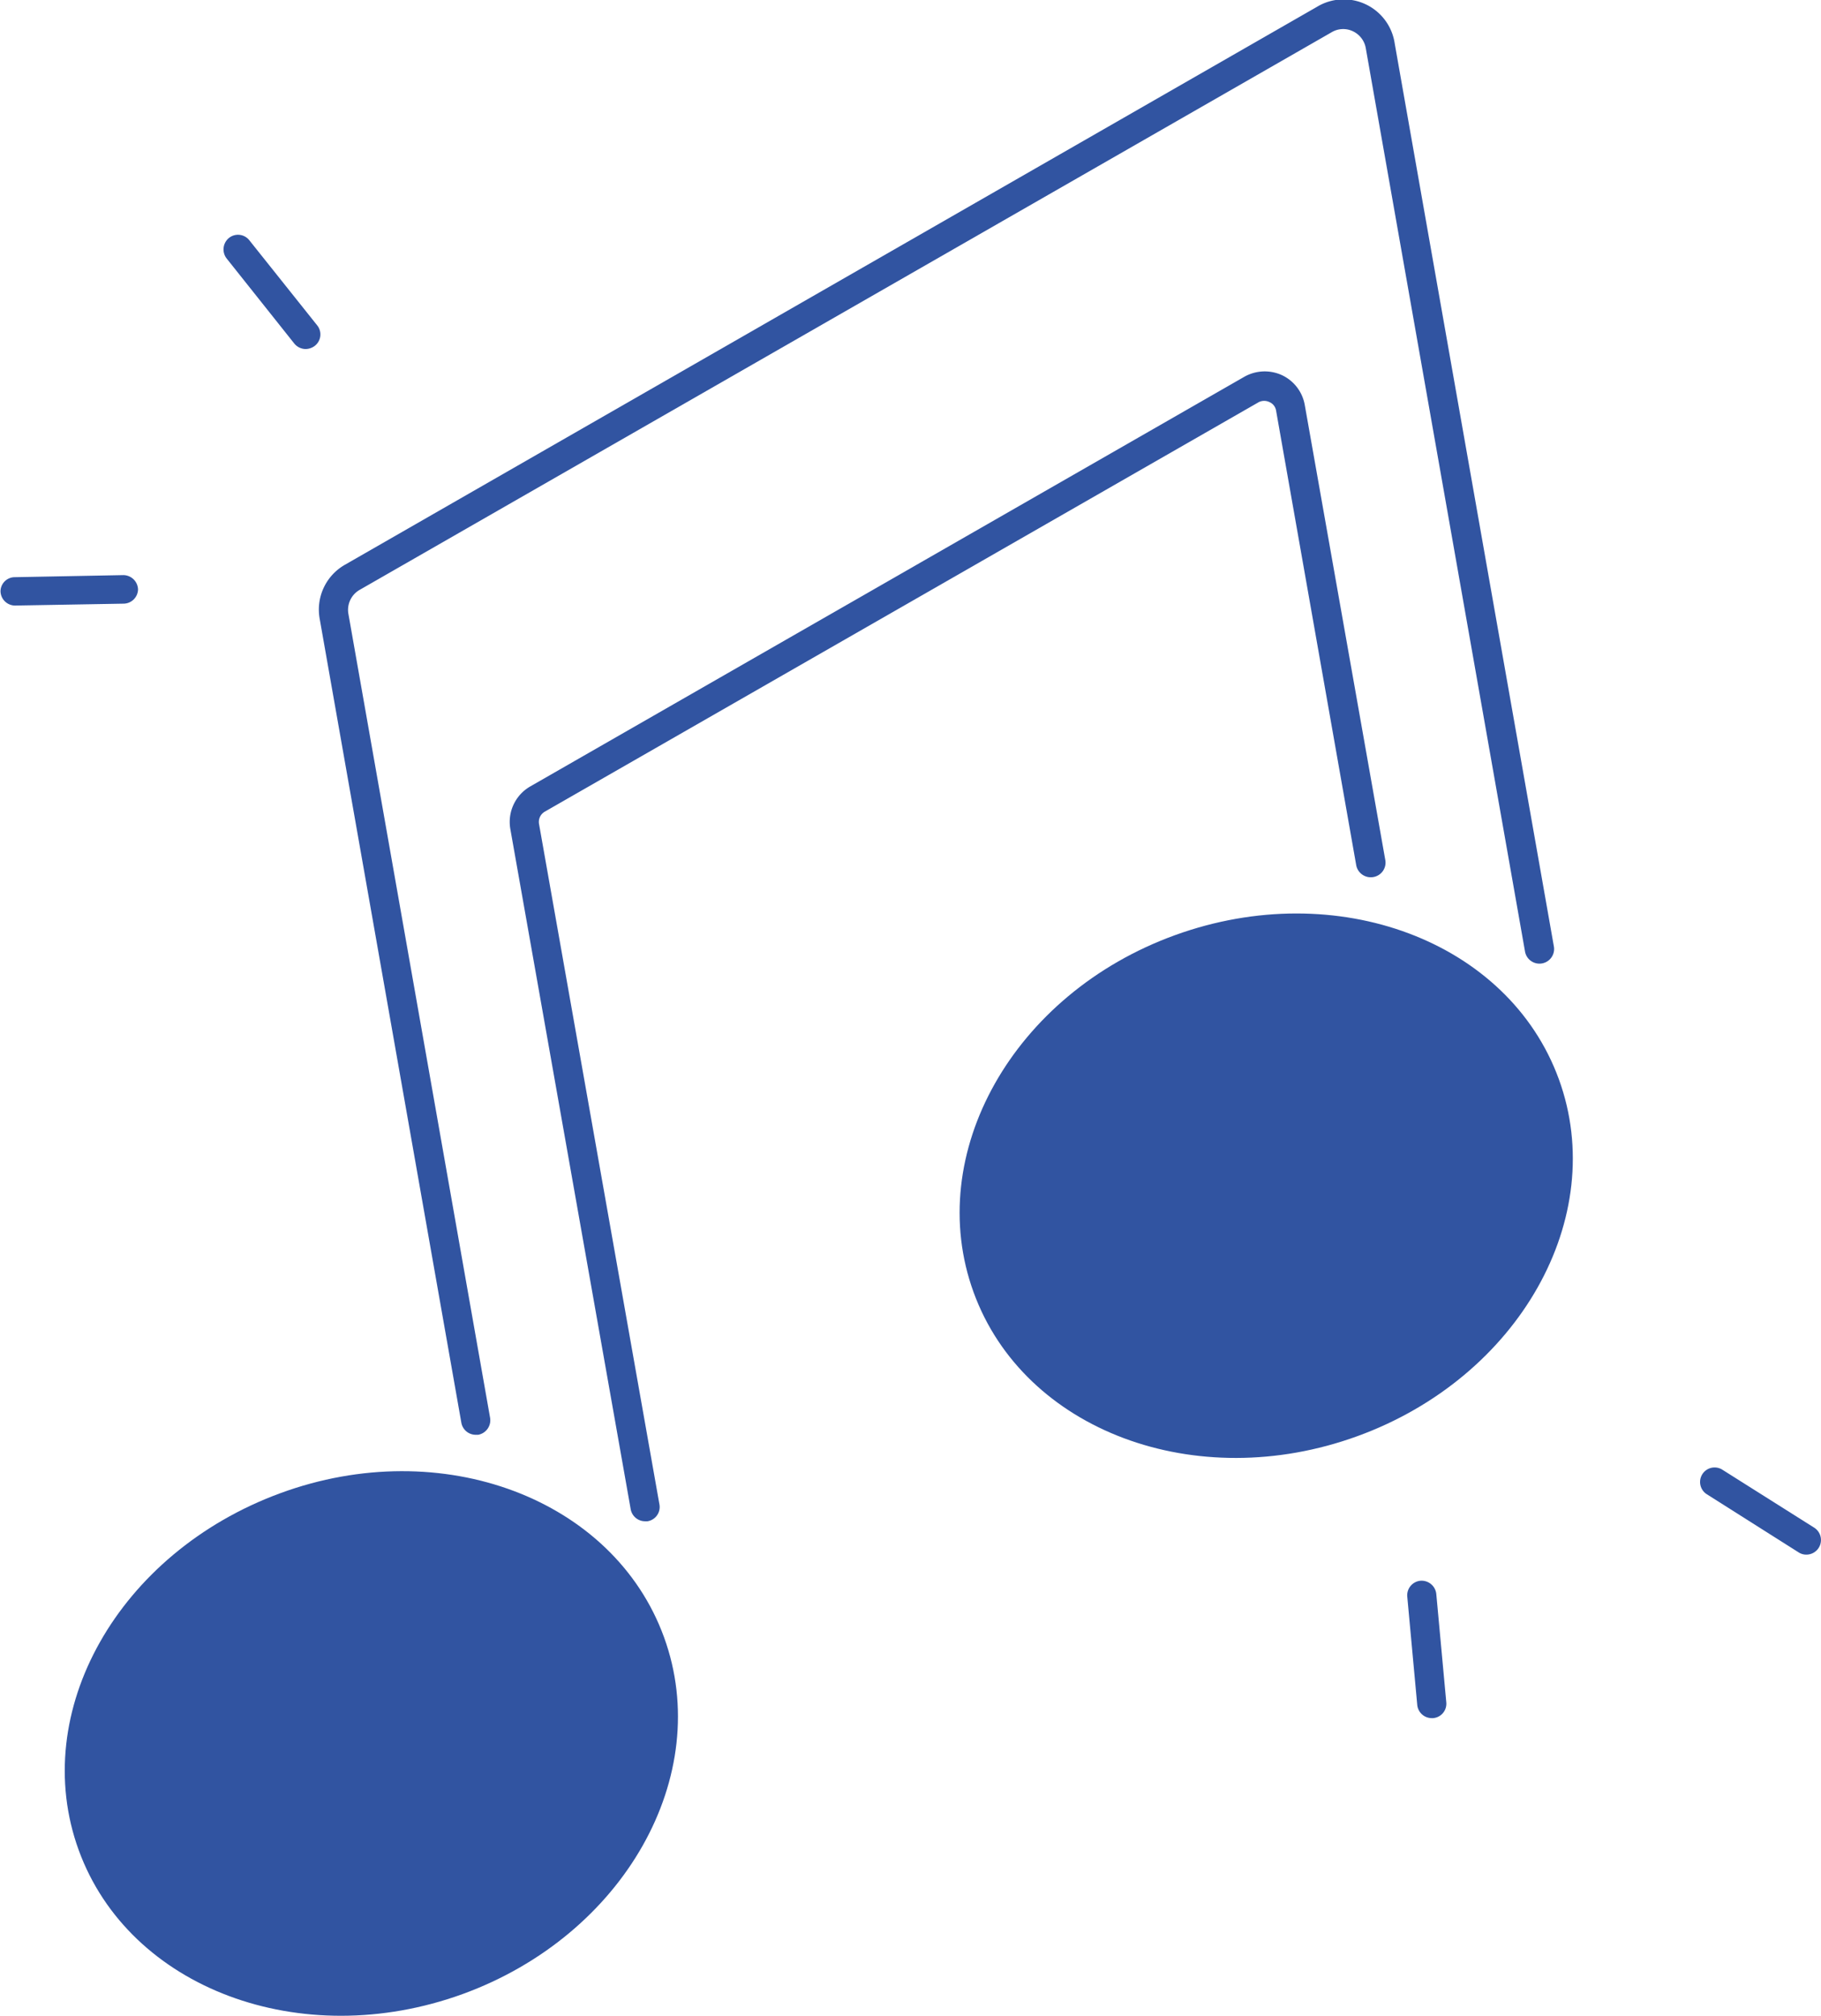 <?xml version="1.0" encoding="UTF-8"?> <svg xmlns="http://www.w3.org/2000/svg" id="Calque_1" data-name="Calque 1" viewBox="0 0 105.94 117.25"><defs><style>.cls-1{fill:#3154a1;}</style></defs><title>PictoMusiqueAdapté</title><path class="cls-1" d="M49.88,135.59c9.4-3.42,14.65-12.71,11.72-20.76S48.68,103,39.27,106.46s-14.65,12.72-11.72,20.76S40.47,139,49.88,135.59Z" transform="translate(-22.97 -19.61)"></path><path class="cls-1" d="M101.94,103.14c9.4-3.42,14.65-12.72,11.72-20.76S100.74,70.59,91.33,74,76.68,86.72,79.61,94.77,92.54,106.56,101.94,103.14Z" transform="translate(-22.97 -19.61)"></path><path class="cls-1" d="M54.66,66.82,96.2,43a.7.7,0,0,1,.63,0,.65.65,0,0,1,.38.5l4.66,26.43a.86.86,0,0,0,1,.69.85.85,0,0,0,.69-1L98.88,43.18a2.37,2.37,0,0,0-1.33-1.75,2.41,2.41,0,0,0-2.2.1L53.82,65.35a2.38,2.38,0,0,0-1.16,2.48l7,39.55a.85.85,0,0,0,.84.71l.14,0a.84.84,0,0,0,.69-1l-7-39.55A.69.69,0,0,1,54.66,66.82Z" transform="translate(-22.97 -19.61)"></path><path class="cls-1" d="M41.57,55.61l8.24,46.75a.85.85,0,0,0,.84.7h.14a.86.86,0,0,0,.69-1L43.24,55.32a1.34,1.34,0,0,1,.65-1.4l56.56-32.44a1.31,1.31,0,0,1,1.23-.05,1.34,1.34,0,0,1,.75,1l9.26,52.52a.85.85,0,0,0,1.68-.29l-9.26-52.52A3,3,0,0,0,99.6,20L43.05,52.45A3,3,0,0,0,41.57,55.61Z" transform="translate(-22.97 -19.61)"></path><path class="cls-1" d="M31,53.9a.86.86,0,0,0-.86-.84l-6.32.12A.83.83,0,0,0,23,54a.85.85,0,0,0,.85.83h0l6.32-.11A.85.85,0,0,0,31,53.9Z" transform="translate(-22.97 -19.61)"></path><path class="cls-1" d="M40.09,39.59a.86.86,0,0,0,.67.32.9.9,0,0,0,.53-.19.84.84,0,0,0,.13-1.19l-3.94-4.94a.84.84,0,0,0-1.19-.14.86.86,0,0,0-.13,1.2Z" transform="translate(-22.97 -19.61)"></path><path class="cls-1" d="M128.51,108.46l-5.34-3.37a.84.84,0,1,0-.9,1.43l5.34,3.38a.81.81,0,0,0,.45.13.85.85,0,0,0,.45-1.57Z" transform="translate(-22.97 -19.61)"></path><path class="cls-1" d="M105.6,111.55a.85.85,0,0,0-.76.92l.58,6.29a.85.85,0,0,0,.84.78h.08a.84.84,0,0,0,.77-.92l-.58-6.29A.86.86,0,0,0,105.6,111.55Z" transform="translate(-22.97 -19.61)"></path></svg> 